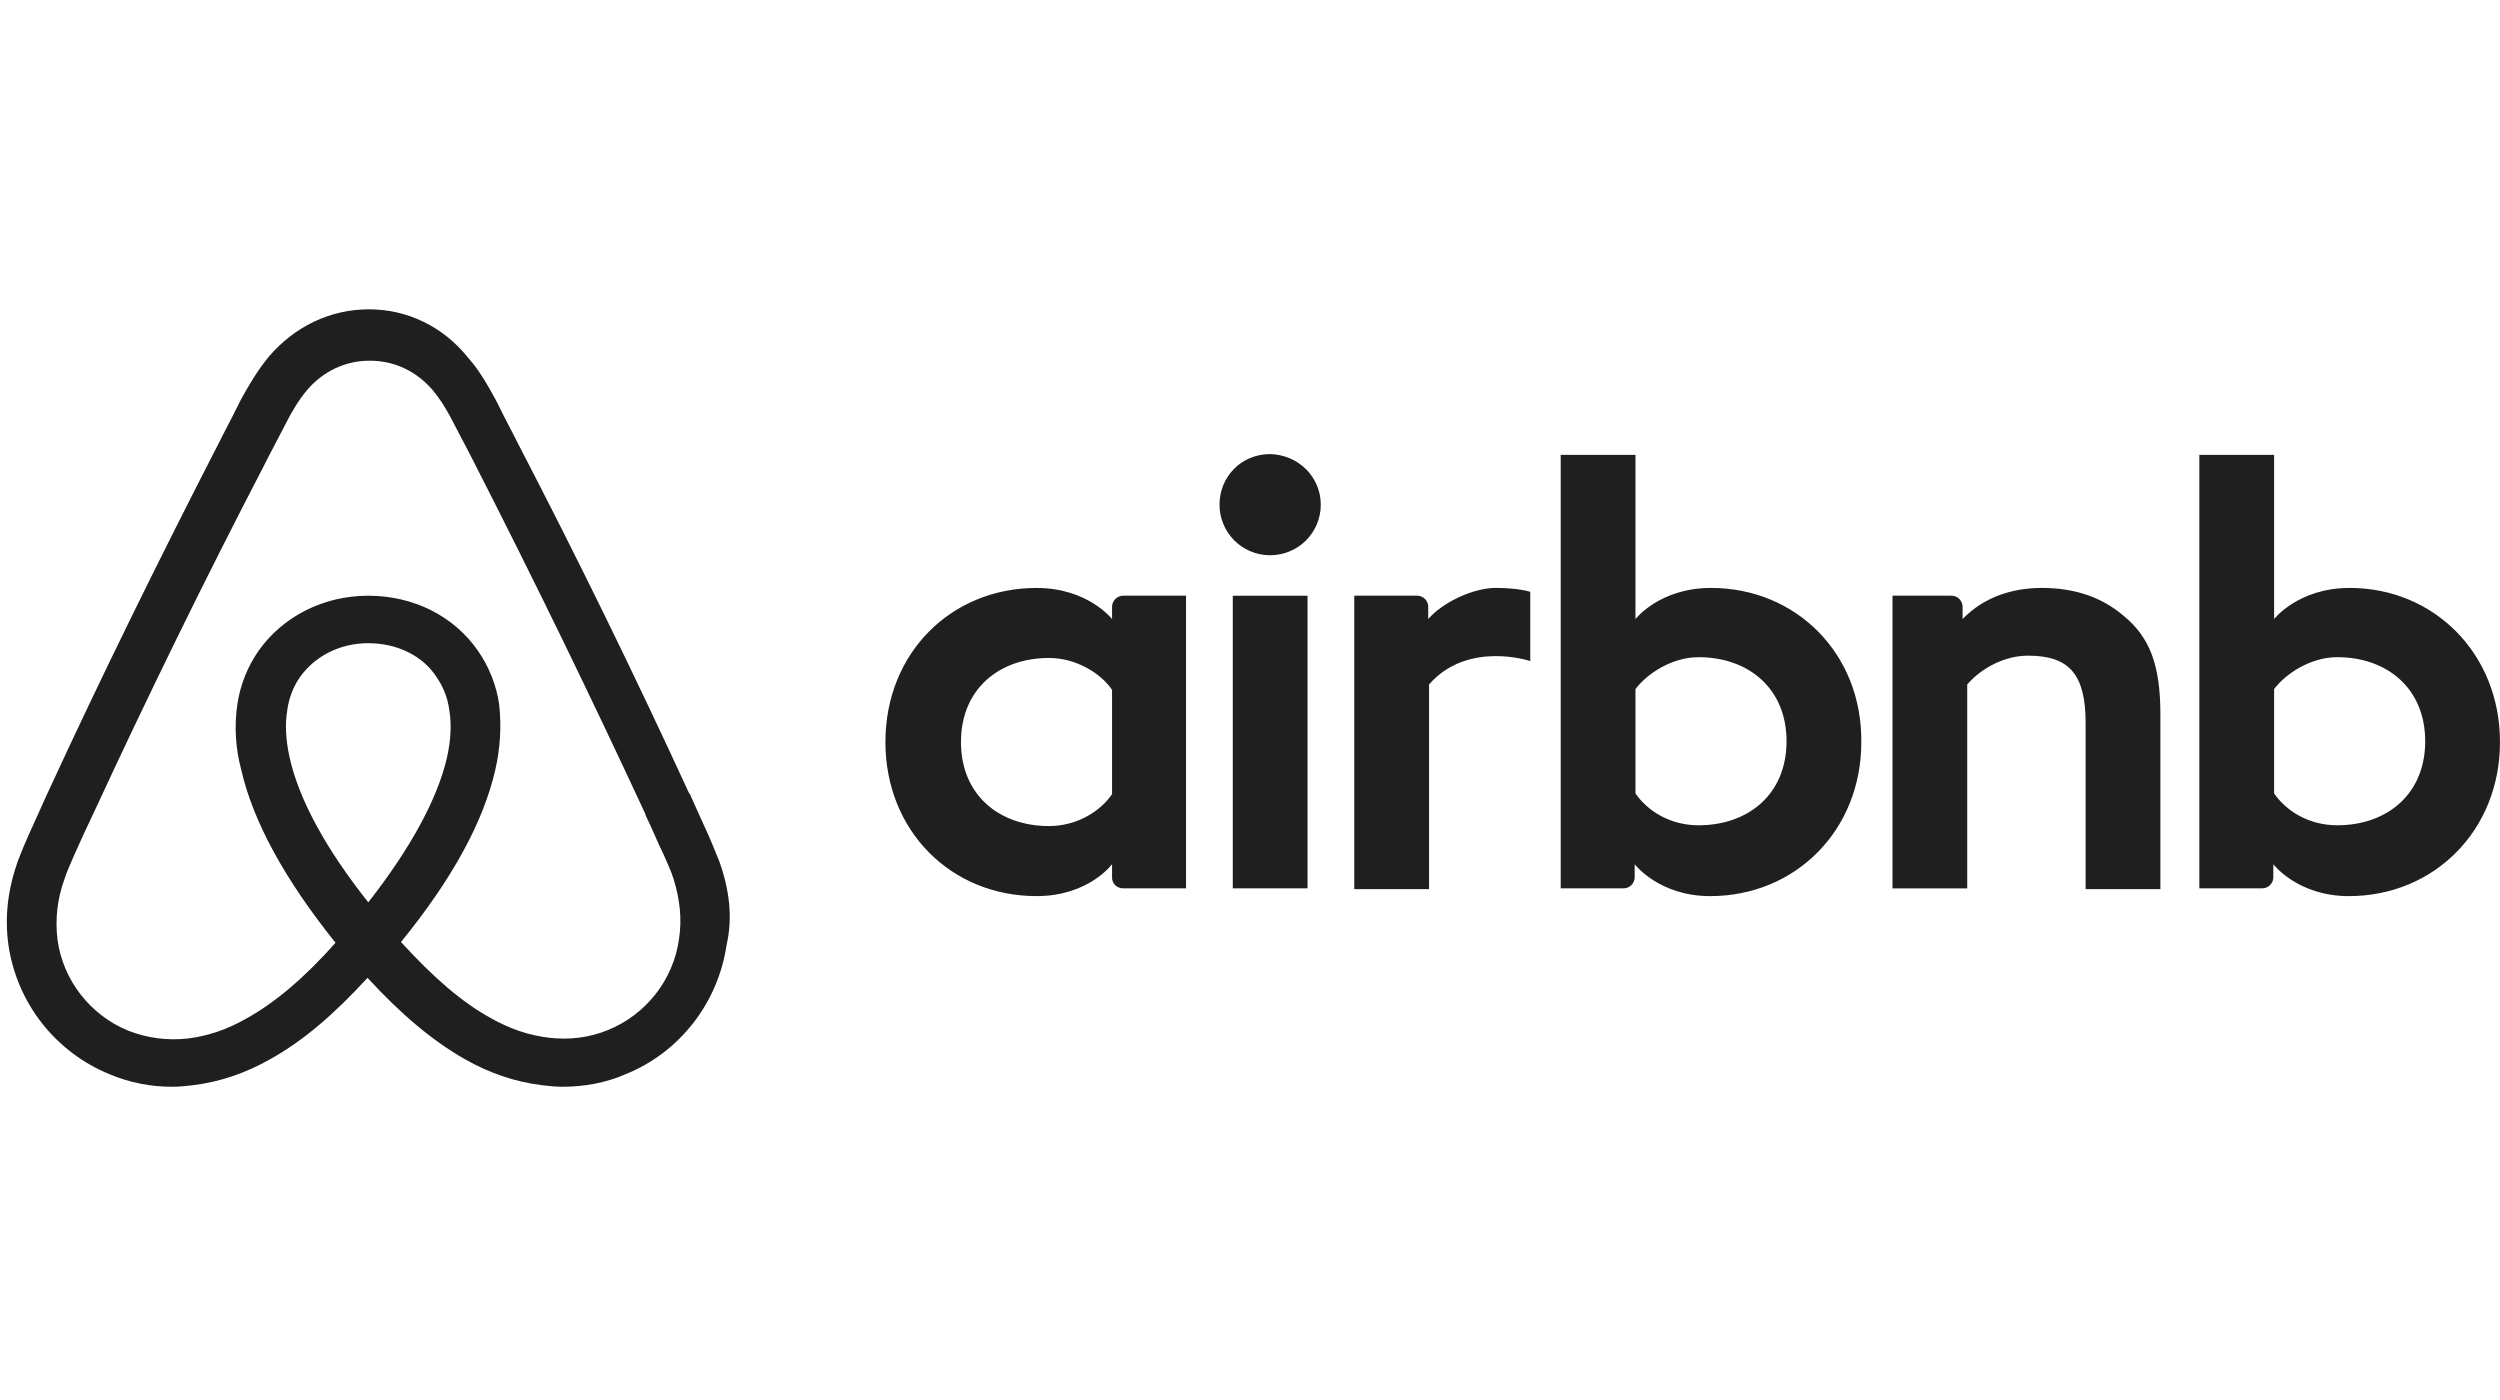 <svg xmlns="http://www.w3.org/2000/svg" width="125" height="70" viewBox="0 0 125 70" fill="none"><path d="M66.039 25.233C66.039 26.634 64.909 27.762 63.507 27.762C63.175 27.763 62.845 27.698 62.538 27.571C62.231 27.444 61.951 27.258 61.716 27.023C61.481 26.788 61.295 26.509 61.168 26.202C61.041 25.895 60.976 25.566 60.976 25.233C60.976 23.833 62.067 22.704 63.507 22.704C64.949 22.744 66.039 23.872 66.039 25.233ZM55.603 30.331V30.954C55.603 30.954 54.397 29.397 51.827 29.397C47.581 29.397 44.271 32.627 44.271 37.101C44.271 41.537 47.543 44.805 51.827 44.805C54.436 44.805 55.603 43.21 55.603 43.21V43.871C55.603 44.182 55.838 44.415 56.149 44.415H59.302V29.785H56.149C56.005 29.789 55.868 29.847 55.766 29.949C55.665 30.051 55.606 30.188 55.603 30.332V30.331ZM55.603 39.708C55.02 40.564 53.851 41.303 52.45 41.303C49.957 41.303 48.048 39.747 48.048 37.101C48.048 34.455 49.957 32.898 52.45 32.898C53.813 32.898 55.059 33.677 55.603 34.494V39.708ZM61.639 29.786H65.377V44.417H61.639V29.785V29.786ZM117.484 29.396C114.913 29.396 113.705 30.953 113.705 30.953V22.744H109.967V44.417H113.122C113.266 44.414 113.403 44.355 113.504 44.254C113.606 44.152 113.664 44.015 113.666 43.871V43.211C113.666 43.211 114.874 44.806 117.444 44.806C121.689 44.806 124.999 41.538 124.999 37.103C124.999 32.666 121.689 29.396 117.483 29.396H117.484ZM116.86 41.264C115.419 41.264 114.29 40.526 113.705 39.669V34.455C114.29 33.677 115.536 32.859 116.86 32.859C119.352 32.859 121.26 34.416 121.26 37.063C121.26 39.708 119.352 41.264 116.86 41.264V41.264ZM108.02 35.74V44.455H104.281V36.168C104.281 33.757 103.502 32.783 101.401 32.783C100.272 32.783 99.103 33.367 98.362 34.223V44.419H94.625V29.785H97.583C97.895 29.785 98.129 30.058 98.129 30.33V30.953C99.219 29.824 100.66 29.396 102.101 29.396C103.736 29.396 105.1 29.863 106.19 30.797C107.513 31.887 108.02 33.288 108.02 35.738V35.74ZM85.549 29.396C82.98 29.396 81.773 30.953 81.773 30.953V22.744H78.035V44.417H81.188C81.332 44.414 81.469 44.356 81.571 44.254C81.673 44.152 81.731 44.015 81.734 43.871V43.211C81.734 43.211 82.942 44.806 85.511 44.806C89.756 44.806 93.066 41.538 93.066 37.103C93.105 32.666 89.795 29.396 85.549 29.396ZM84.926 41.264C83.486 41.264 82.357 40.526 81.773 39.669V34.455C82.357 33.677 83.603 32.859 84.926 32.859C87.419 32.859 89.327 34.416 89.327 37.063C89.327 39.708 87.419 41.264 84.926 41.264V41.264ZM74.801 29.396C75.93 29.396 76.514 29.591 76.514 29.591V33.054C76.514 33.054 73.399 32.003 71.453 34.222V44.455H67.713V29.785H70.868C71.012 29.788 71.149 29.846 71.25 29.948C71.351 30.049 71.41 30.186 71.412 30.329V30.952C72.115 30.135 73.633 29.395 74.801 29.395V29.396ZM35.975 43.093C35.782 42.626 35.587 42.121 35.392 41.693C35.079 40.992 34.768 40.331 34.497 39.708L34.458 39.669C31.731 33.739 28.861 27.875 25.851 22.083L25.734 21.848C25.415 21.243 25.104 20.632 24.801 20.019C24.41 19.318 24.022 18.58 23.399 17.879C22.152 16.322 20.361 15.466 18.453 15.466C16.506 15.466 14.753 16.322 13.468 17.801C12.884 18.501 12.456 19.24 12.066 19.941C11.762 20.554 11.451 21.164 11.133 21.77L11.015 22.005C8.017 27.84 5.096 33.755 2.409 39.591L2.37 39.669C2.098 40.292 1.786 40.953 1.475 41.653C1.266 42.114 1.071 42.581 0.891 43.053C0.384 44.493 0.228 45.855 0.423 47.257C0.632 48.68 1.208 50.025 2.096 51.158C2.984 52.29 4.153 53.172 5.486 53.715C6.484 54.134 7.557 54.346 8.64 54.338C8.951 54.338 9.341 54.3 9.653 54.26C10.938 54.105 12.262 53.677 13.547 52.938C15.144 52.043 16.663 50.758 18.376 48.891C20.09 50.758 21.647 52.043 23.205 52.938C24.491 53.677 25.814 54.105 27.099 54.26C27.411 54.3 27.8 54.338 28.112 54.338C29.202 54.338 30.292 54.145 31.265 53.715C33.992 52.626 35.9 50.136 36.328 47.257C36.638 45.895 36.482 44.533 35.976 43.093H35.975ZM18.414 45.117C16.311 42.471 14.948 39.981 14.481 37.88C14.286 36.985 14.246 36.206 14.364 35.506C14.44 34.92 14.653 34.36 14.987 33.871C15.727 32.821 16.973 32.16 18.414 32.16C19.855 32.16 21.14 32.782 21.841 33.871C22.153 34.338 22.387 34.884 22.465 35.506C22.582 36.207 22.543 37.024 22.348 37.88C21.878 39.942 20.516 42.432 18.414 45.117ZM33.951 46.946C33.678 48.969 32.315 50.72 30.408 51.498C29.473 51.887 28.461 52.005 27.448 51.887C26.475 51.77 25.501 51.459 24.488 50.876C23.087 50.097 21.686 48.891 20.049 47.101C22.619 43.95 24.177 41.07 24.762 38.503C25.015 37.419 25.08 36.3 24.955 35.194C24.811 34.244 24.452 33.339 23.904 32.548C22.696 30.797 20.671 29.786 18.413 29.786C16.155 29.786 14.13 30.837 12.922 32.548C12.375 33.338 12.015 34.244 11.871 35.195C11.706 36.299 11.773 37.425 12.066 38.503C12.65 41.07 14.247 43.988 16.777 47.139C15.181 48.93 13.739 50.136 12.338 50.915C11.325 51.498 10.352 51.809 9.379 51.926C8.375 52.038 7.36 51.905 6.419 51.537C4.512 50.759 3.148 49.008 2.876 46.984C2.747 45.959 2.868 44.918 3.226 43.95C3.342 43.56 3.538 43.172 3.733 42.704C4.005 42.082 4.316 41.42 4.628 40.759L4.667 40.681C7.389 34.793 10.245 28.968 13.235 23.211L13.351 22.976C13.663 22.393 13.974 21.771 14.285 21.187C14.597 20.565 14.948 19.98 15.376 19.475C16.193 18.541 17.284 18.035 18.491 18.035C19.699 18.035 20.789 18.541 21.607 19.475C22.036 19.982 22.386 20.565 22.697 21.187C23.01 21.771 23.321 22.393 23.631 22.976L23.749 23.211C26.702 28.993 29.545 34.83 32.277 40.72V40.759C32.589 41.382 32.861 42.082 33.172 42.706C33.368 43.172 33.563 43.56 33.679 43.95C33.99 44.961 34.107 45.934 33.951 46.946Z" fill="#1F1F1F"></path></svg>